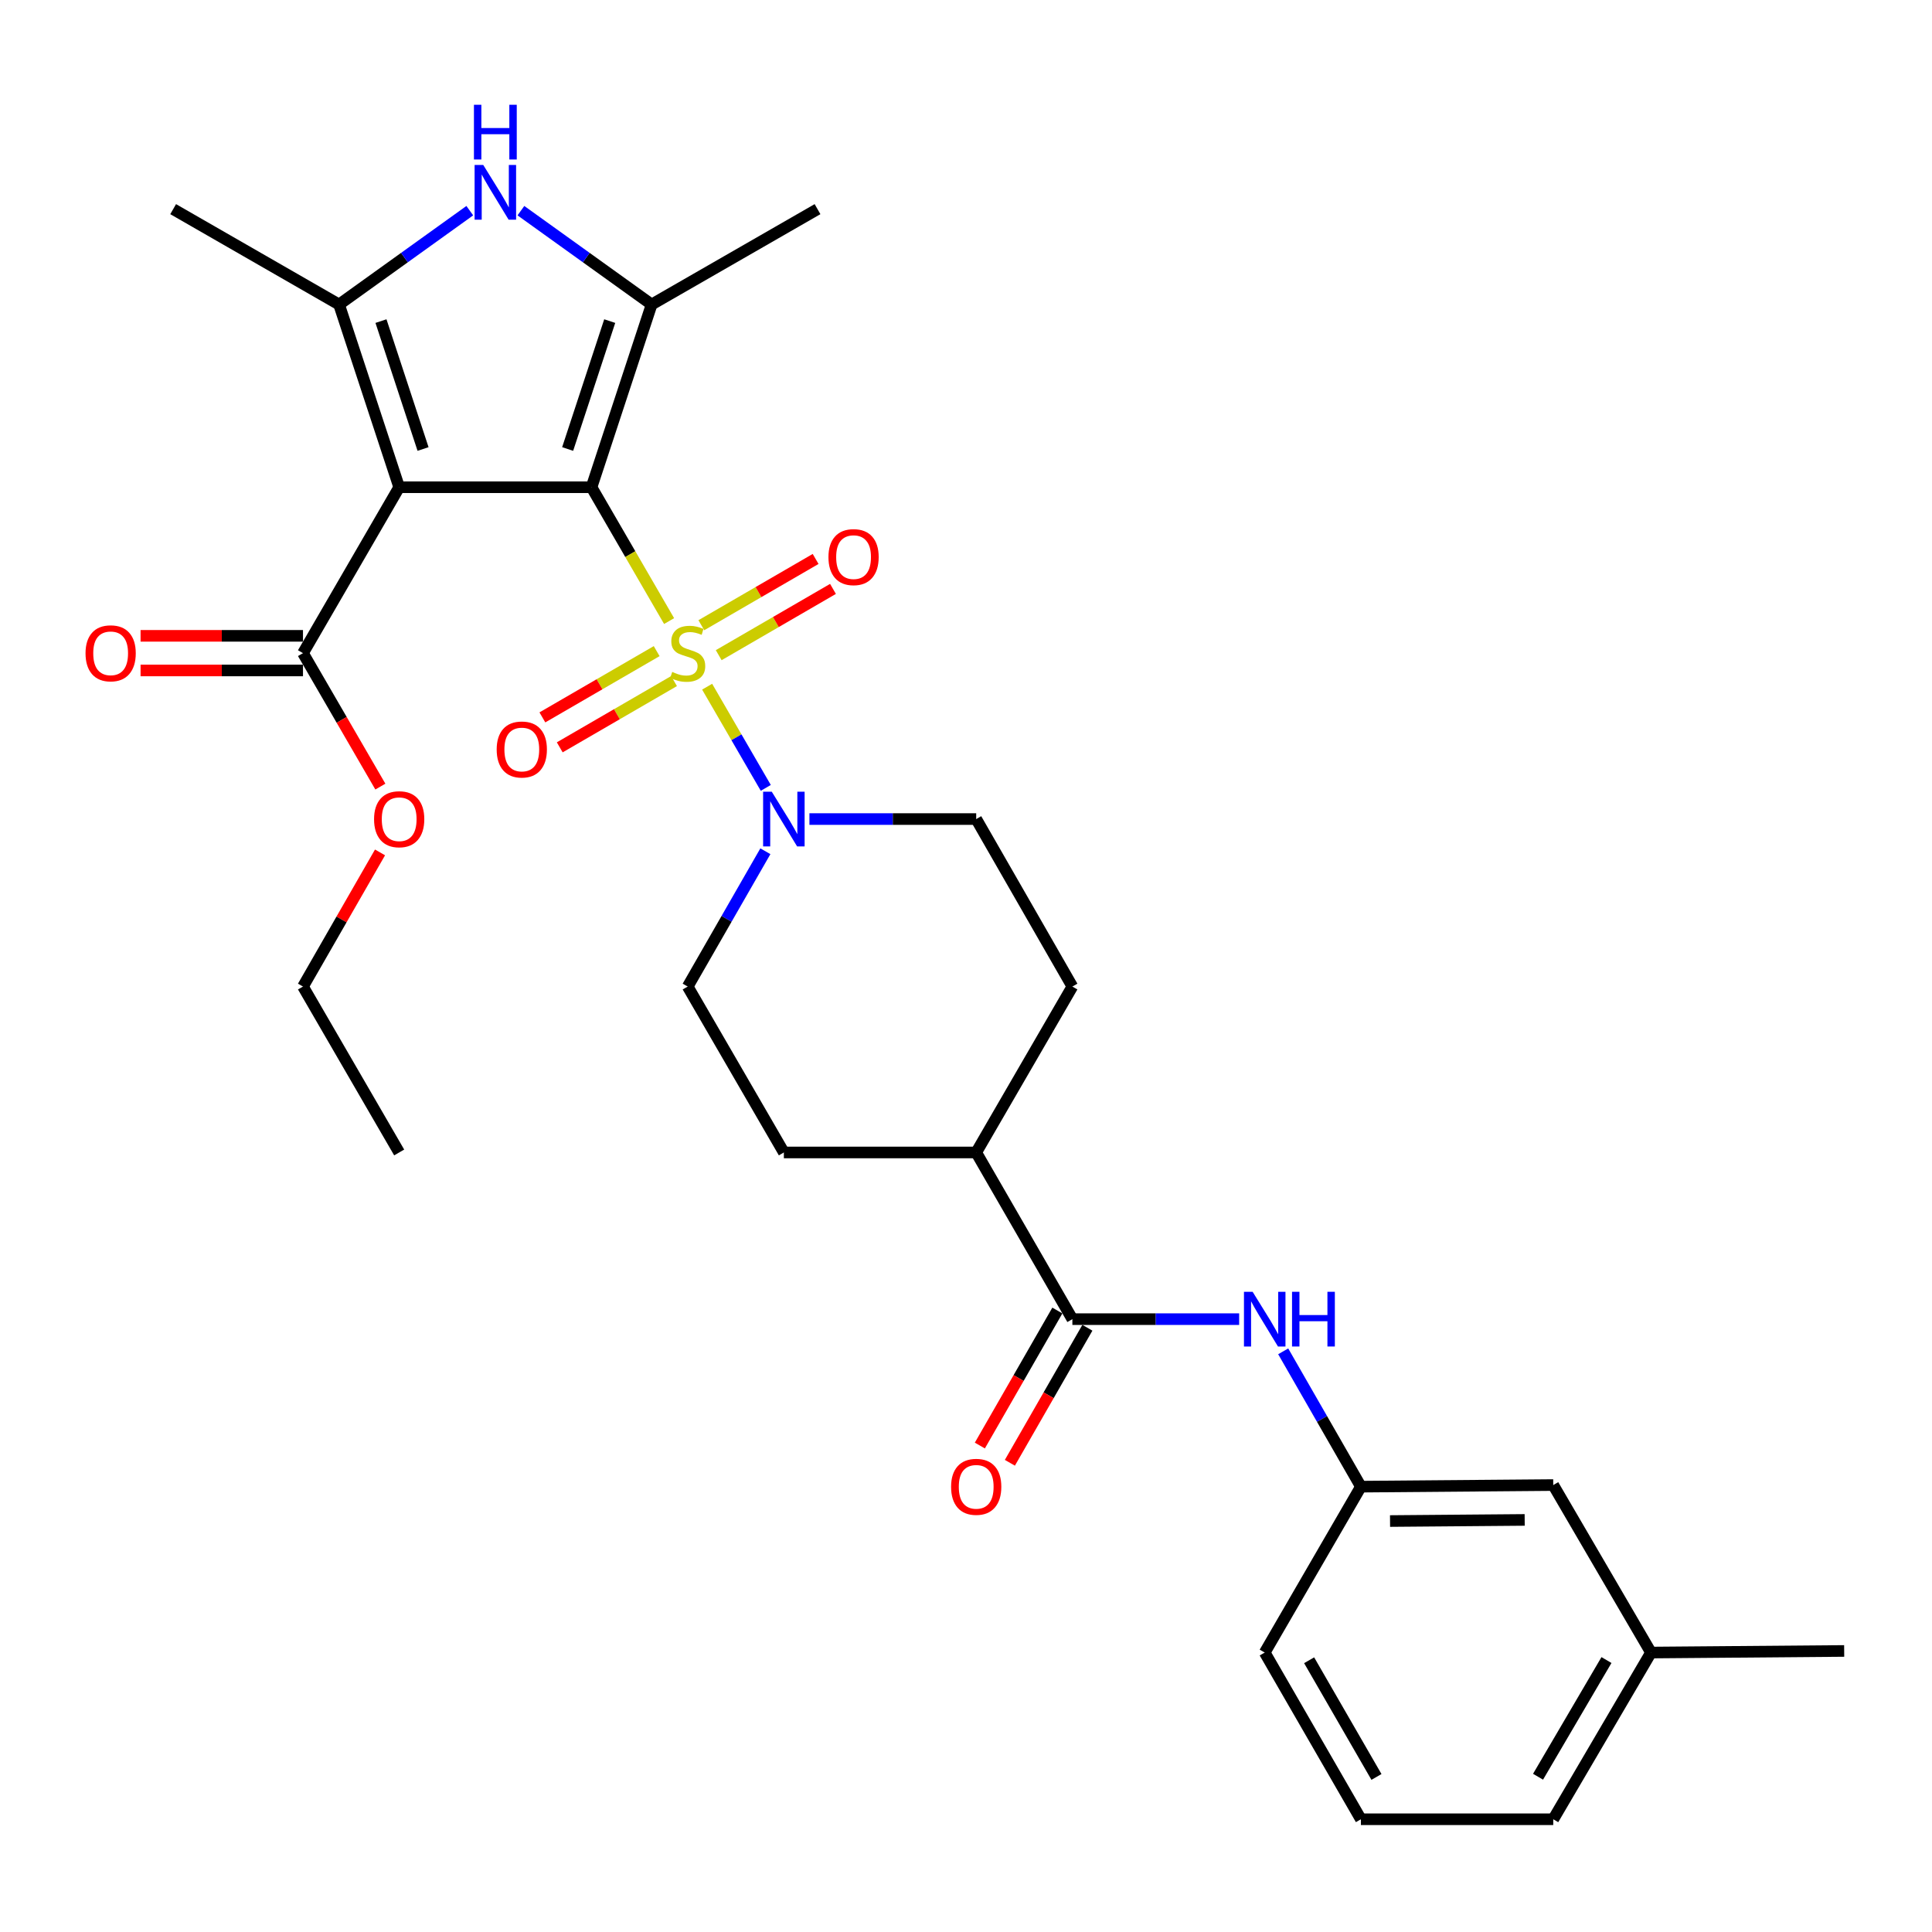 <?xml version='1.0' encoding='iso-8859-1'?>
<svg version='1.1' baseProfile='full'
              xmlns='http://www.w3.org/2000/svg'
                      xmlns:rdkit='http://www.rdkit.org/xml'
                      xmlns:xlink='http://www.w3.org/1999/xlink'
                  xml:space='preserve'
width='1000px' height='1000px' viewBox='0 0 1000 1000'>
<!-- END OF HEADER -->
<rect style='opacity:1.0;fill:#FFFFFF;stroke:none' width='1000' height='1000' x='0' y='0'> </rect>
<path class='bond-0' d='M 306.17,252.191 L 326.247,286.829' style='fill:none;fill-rule:evenodd;stroke:#000000;stroke-width:6px;stroke-linecap:butt;stroke-linejoin:miter;stroke-opacity:1' />
<path class='bond-0' d='M 326.247,286.829 L 346.325,321.466' style='fill:none;fill-rule:evenodd;stroke:#CCCC00;stroke-width:6px;stroke-linecap:butt;stroke-linejoin:miter;stroke-opacity:1' />
<path class='bond-1' d='M 306.17,252.191 L 206.614,252.191' style='fill:none;fill-rule:evenodd;stroke:#000000;stroke-width:6px;stroke-linecap:butt;stroke-linejoin:miter;stroke-opacity:1' />
<path class='bond-2' d='M 306.17,252.191 L 337.281,157.613' style='fill:none;fill-rule:evenodd;stroke:#000000;stroke-width:6px;stroke-linecap:butt;stroke-linejoin:miter;stroke-opacity:1' />
<path class='bond-2' d='M 293.814,232.405 L 315.591,166.2' style='fill:none;fill-rule:evenodd;stroke:#000000;stroke-width:6px;stroke-linecap:butt;stroke-linejoin:miter;stroke-opacity:1' />
<path class='bond-5' d='M 366.011,355.429 L 381.19,381.617' style='fill:none;fill-rule:evenodd;stroke:#CCCC00;stroke-width:6px;stroke-linecap:butt;stroke-linejoin:miter;stroke-opacity:1' />
<path class='bond-5' d='M 381.19,381.617 L 396.37,407.805' style='fill:none;fill-rule:evenodd;stroke:#0000FF;stroke-width:6px;stroke-linecap:butt;stroke-linejoin:miter;stroke-opacity:1' />
<path class='bond-9' d='M 339.892,337.02 L 310.313,354.171' style='fill:none;fill-rule:evenodd;stroke:#CCCC00;stroke-width:6px;stroke-linecap:butt;stroke-linejoin:miter;stroke-opacity:1' />
<path class='bond-9' d='M 310.313,354.171 L 280.734,371.321' style='fill:none;fill-rule:evenodd;stroke:#FF0000;stroke-width:6px;stroke-linecap:butt;stroke-linejoin:miter;stroke-opacity:1' />
<path class='bond-9' d='M 348.88,352.523 L 319.301,369.673' style='fill:none;fill-rule:evenodd;stroke:#CCCC00;stroke-width:6px;stroke-linecap:butt;stroke-linejoin:miter;stroke-opacity:1' />
<path class='bond-9' d='M 319.301,369.673 L 289.723,386.824' style='fill:none;fill-rule:evenodd;stroke:#FF0000;stroke-width:6px;stroke-linecap:butt;stroke-linejoin:miter;stroke-opacity:1' />
<path class='bond-10' d='M 372.003,339.114 L 401.578,321.965' style='fill:none;fill-rule:evenodd;stroke:#CCCC00;stroke-width:6px;stroke-linecap:butt;stroke-linejoin:miter;stroke-opacity:1' />
<path class='bond-10' d='M 401.578,321.965 L 431.152,304.815' style='fill:none;fill-rule:evenodd;stroke:#FF0000;stroke-width:6px;stroke-linecap:butt;stroke-linejoin:miter;stroke-opacity:1' />
<path class='bond-10' d='M 363.014,323.612 L 392.588,306.462' style='fill:none;fill-rule:evenodd;stroke:#CCCC00;stroke-width:6px;stroke-linecap:butt;stroke-linejoin:miter;stroke-opacity:1' />
<path class='bond-10' d='M 392.588,306.462 L 422.162,289.313' style='fill:none;fill-rule:evenodd;stroke:#FF0000;stroke-width:6px;stroke-linecap:butt;stroke-linejoin:miter;stroke-opacity:1' />
<path class='bond-3' d='M 206.614,252.191 L 175.503,157.613' style='fill:none;fill-rule:evenodd;stroke:#000000;stroke-width:6px;stroke-linecap:butt;stroke-linejoin:miter;stroke-opacity:1' />
<path class='bond-3' d='M 218.97,232.405 L 197.192,166.2' style='fill:none;fill-rule:evenodd;stroke:#000000;stroke-width:6px;stroke-linecap:butt;stroke-linejoin:miter;stroke-opacity:1' />
<path class='bond-6' d='M 206.614,252.191 L 156.826,338.068' style='fill:none;fill-rule:evenodd;stroke:#000000;stroke-width:6px;stroke-linecap:butt;stroke-linejoin:miter;stroke-opacity:1' />
<path class='bond-4' d='M 337.281,157.613 L 303.451,133.327' style='fill:none;fill-rule:evenodd;stroke:#000000;stroke-width:6px;stroke-linecap:butt;stroke-linejoin:miter;stroke-opacity:1' />
<path class='bond-4' d='M 303.451,133.327 L 269.621,109.04' style='fill:none;fill-rule:evenodd;stroke:#0000FF;stroke-width:6px;stroke-linecap:butt;stroke-linejoin:miter;stroke-opacity:1' />
<path class='bond-21' d='M 337.281,157.613 L 423.148,108.254' style='fill:none;fill-rule:evenodd;stroke:#000000;stroke-width:6px;stroke-linecap:butt;stroke-linejoin:miter;stroke-opacity:1' />
<path class='bond-22' d='M 175.503,157.613 L 89.626,108.254' style='fill:none;fill-rule:evenodd;stroke:#000000;stroke-width:6px;stroke-linecap:butt;stroke-linejoin:miter;stroke-opacity:1' />
<path class='bond-30' d='M 175.503,157.613 L 209.333,133.327' style='fill:none;fill-rule:evenodd;stroke:#000000;stroke-width:6px;stroke-linecap:butt;stroke-linejoin:miter;stroke-opacity:1' />
<path class='bond-30' d='M 209.333,133.327 L 243.163,109.04' style='fill:none;fill-rule:evenodd;stroke:#0000FF;stroke-width:6px;stroke-linecap:butt;stroke-linejoin:miter;stroke-opacity:1' />
<path class='bond-12' d='M 396.16,440.604 L 376.054,475.62' style='fill:none;fill-rule:evenodd;stroke:#0000FF;stroke-width:6px;stroke-linecap:butt;stroke-linejoin:miter;stroke-opacity:1' />
<path class='bond-12' d='M 376.054,475.62 L 355.948,510.637' style='fill:none;fill-rule:evenodd;stroke:#000000;stroke-width:6px;stroke-linecap:butt;stroke-linejoin:miter;stroke-opacity:1' />
<path class='bond-13' d='M 418.954,423.944 L 462.118,423.944' style='fill:none;fill-rule:evenodd;stroke:#0000FF;stroke-width:6px;stroke-linecap:butt;stroke-linejoin:miter;stroke-opacity:1' />
<path class='bond-13' d='M 462.118,423.944 L 505.281,423.944' style='fill:none;fill-rule:evenodd;stroke:#000000;stroke-width:6px;stroke-linecap:butt;stroke-linejoin:miter;stroke-opacity:1' />
<path class='bond-15' d='M 156.826,329.108 L 114.793,329.108' style='fill:none;fill-rule:evenodd;stroke:#000000;stroke-width:6px;stroke-linecap:butt;stroke-linejoin:miter;stroke-opacity:1' />
<path class='bond-15' d='M 114.793,329.108 L 72.76,329.108' style='fill:none;fill-rule:evenodd;stroke:#FF0000;stroke-width:6px;stroke-linecap:butt;stroke-linejoin:miter;stroke-opacity:1' />
<path class='bond-15' d='M 156.826,347.028 L 114.793,347.028' style='fill:none;fill-rule:evenodd;stroke:#000000;stroke-width:6px;stroke-linecap:butt;stroke-linejoin:miter;stroke-opacity:1' />
<path class='bond-15' d='M 114.793,347.028 L 72.76,347.028' style='fill:none;fill-rule:evenodd;stroke:#FF0000;stroke-width:6px;stroke-linecap:butt;stroke-linejoin:miter;stroke-opacity:1' />
<path class='bond-20' d='M 156.826,338.068 L 176.85,372.605' style='fill:none;fill-rule:evenodd;stroke:#000000;stroke-width:6px;stroke-linecap:butt;stroke-linejoin:miter;stroke-opacity:1' />
<path class='bond-20' d='M 176.85,372.605 L 196.873,407.143' style='fill:none;fill-rule:evenodd;stroke:#FF0000;stroke-width:6px;stroke-linecap:butt;stroke-linejoin:miter;stroke-opacity:1' />
<path class='bond-7' d='M 555.059,682.789 L 505.281,596.514' style='fill:none;fill-rule:evenodd;stroke:#000000;stroke-width:6px;stroke-linecap:butt;stroke-linejoin:miter;stroke-opacity:1' />
<path class='bond-8' d='M 555.059,682.789 L 598.222,682.789' style='fill:none;fill-rule:evenodd;stroke:#000000;stroke-width:6px;stroke-linecap:butt;stroke-linejoin:miter;stroke-opacity:1' />
<path class='bond-8' d='M 598.222,682.789 L 641.385,682.789' style='fill:none;fill-rule:evenodd;stroke:#0000FF;stroke-width:6px;stroke-linecap:butt;stroke-linejoin:miter;stroke-opacity:1' />
<path class='bond-14' d='M 547.288,678.328 L 527.228,713.27' style='fill:none;fill-rule:evenodd;stroke:#000000;stroke-width:6px;stroke-linecap:butt;stroke-linejoin:miter;stroke-opacity:1' />
<path class='bond-14' d='M 527.228,713.27 L 507.167,748.211' style='fill:none;fill-rule:evenodd;stroke:#FF0000;stroke-width:6px;stroke-linecap:butt;stroke-linejoin:miter;stroke-opacity:1' />
<path class='bond-14' d='M 562.829,687.25 L 542.768,722.192' style='fill:none;fill-rule:evenodd;stroke:#000000;stroke-width:6px;stroke-linecap:butt;stroke-linejoin:miter;stroke-opacity:1' />
<path class='bond-14' d='M 542.768,722.192 L 522.708,757.134' style='fill:none;fill-rule:evenodd;stroke:#FF0000;stroke-width:6px;stroke-linecap:butt;stroke-linejoin:miter;stroke-opacity:1' />
<path class='bond-16' d='M 664.181,699.448 L 684.291,734.47' style='fill:none;fill-rule:evenodd;stroke:#0000FF;stroke-width:6px;stroke-linecap:butt;stroke-linejoin:miter;stroke-opacity:1' />
<path class='bond-16' d='M 684.291,734.47 L 704.402,769.492' style='fill:none;fill-rule:evenodd;stroke:#000000;stroke-width:6px;stroke-linecap:butt;stroke-linejoin:miter;stroke-opacity:1' />
<path class='bond-11' d='M 505.281,596.514 L 555.059,510.637' style='fill:none;fill-rule:evenodd;stroke:#000000;stroke-width:6px;stroke-linecap:butt;stroke-linejoin:miter;stroke-opacity:1' />
<path class='bond-31' d='M 505.281,596.514 L 405.725,596.514' style='fill:none;fill-rule:evenodd;stroke:#000000;stroke-width:6px;stroke-linecap:butt;stroke-linejoin:miter;stroke-opacity:1' />
<path class='bond-18' d='M 355.948,510.637 L 405.725,596.514' style='fill:none;fill-rule:evenodd;stroke:#000000;stroke-width:6px;stroke-linecap:butt;stroke-linejoin:miter;stroke-opacity:1' />
<path class='bond-17' d='M 505.281,423.944 L 555.059,510.637' style='fill:none;fill-rule:evenodd;stroke:#000000;stroke-width:6px;stroke-linecap:butt;stroke-linejoin:miter;stroke-opacity:1' />
<path class='bond-19' d='M 704.402,769.492 L 803.958,768.666' style='fill:none;fill-rule:evenodd;stroke:#000000;stroke-width:6px;stroke-linecap:butt;stroke-linejoin:miter;stroke-opacity:1' />
<path class='bond-19' d='M 719.484,787.287 L 789.173,786.709' style='fill:none;fill-rule:evenodd;stroke:#000000;stroke-width:6px;stroke-linecap:butt;stroke-linejoin:miter;stroke-opacity:1' />
<path class='bond-25' d='M 704.402,769.492 L 654.614,855.359' style='fill:none;fill-rule:evenodd;stroke:#000000;stroke-width:6px;stroke-linecap:butt;stroke-linejoin:miter;stroke-opacity:1' />
<path class='bond-23' d='M 803.958,768.666 L 854.552,855.359' style='fill:none;fill-rule:evenodd;stroke:#000000;stroke-width:6px;stroke-linecap:butt;stroke-linejoin:miter;stroke-opacity:1' />
<path class='bond-27' d='M 196.702,441.204 L 176.764,475.921' style='fill:none;fill-rule:evenodd;stroke:#FF0000;stroke-width:6px;stroke-linecap:butt;stroke-linejoin:miter;stroke-opacity:1' />
<path class='bond-27' d='M 176.764,475.921 L 156.826,510.637' style='fill:none;fill-rule:evenodd;stroke:#000000;stroke-width:6px;stroke-linecap:butt;stroke-linejoin:miter;stroke-opacity:1' />
<path class='bond-28' d='M 854.552,855.359 L 954.545,854.532' style='fill:none;fill-rule:evenodd;stroke:#000000;stroke-width:6px;stroke-linecap:butt;stroke-linejoin:miter;stroke-opacity:1' />
<path class='bond-32' d='M 854.552,855.359 L 803.958,941.643' style='fill:none;fill-rule:evenodd;stroke:#000000;stroke-width:6px;stroke-linecap:butt;stroke-linejoin:miter;stroke-opacity:1' />
<path class='bond-32' d='M 831.504,859.237 L 796.088,919.636' style='fill:none;fill-rule:evenodd;stroke:#000000;stroke-width:6px;stroke-linecap:butt;stroke-linejoin:miter;stroke-opacity:1' />
<path class='bond-24' d='M 704.402,941.643 L 654.614,855.359' style='fill:none;fill-rule:evenodd;stroke:#000000;stroke-width:6px;stroke-linecap:butt;stroke-linejoin:miter;stroke-opacity:1' />
<path class='bond-24' d='M 712.455,919.745 L 677.604,859.345' style='fill:none;fill-rule:evenodd;stroke:#000000;stroke-width:6px;stroke-linecap:butt;stroke-linejoin:miter;stroke-opacity:1' />
<path class='bond-26' d='M 704.402,941.643 L 803.958,941.643' style='fill:none;fill-rule:evenodd;stroke:#000000;stroke-width:6px;stroke-linecap:butt;stroke-linejoin:miter;stroke-opacity:1' />
<path class='bond-29' d='M 156.826,510.637 L 206.614,596.514' style='fill:none;fill-rule:evenodd;stroke:#000000;stroke-width:6px;stroke-linecap:butt;stroke-linejoin:miter;stroke-opacity:1' />
<path  class='atom-1' d='M 347.948 347.788
Q 348.268 347.908, 349.588 348.468
Q 350.908 349.028, 352.348 349.388
Q 353.828 349.708, 355.268 349.708
Q 357.948 349.708, 359.508 348.428
Q 361.068 347.108, 361.068 344.828
Q 361.068 343.268, 360.268 342.308
Q 359.508 341.348, 358.308 340.828
Q 357.108 340.308, 355.108 339.708
Q 352.588 338.948, 351.068 338.228
Q 349.588 337.508, 348.508 335.988
Q 347.468 334.468, 347.468 331.908
Q 347.468 328.348, 349.868 326.148
Q 352.308 323.948, 357.108 323.948
Q 360.388 323.948, 364.108 325.508
L 363.188 328.588
Q 359.788 327.188, 357.228 327.188
Q 354.468 327.188, 352.948 328.348
Q 351.428 329.468, 351.468 331.428
Q 351.468 332.948, 352.228 333.868
Q 353.028 334.788, 354.148 335.308
Q 355.308 335.828, 357.228 336.428
Q 359.788 337.228, 361.308 338.028
Q 362.828 338.828, 363.908 340.468
Q 365.028 342.068, 365.028 344.828
Q 365.028 348.748, 362.388 350.868
Q 359.788 352.948, 355.428 352.948
Q 352.908 352.948, 350.988 352.388
Q 349.108 351.868, 346.868 350.948
L 347.948 347.788
' fill='#CCCC00'/>
<path  class='atom-5' d='M 250.132 85.382
L 259.412 100.382
Q 260.332 101.862, 261.812 104.542
Q 263.292 107.222, 263.372 107.382
L 263.372 85.382
L 267.132 85.382
L 267.132 113.702
L 263.252 113.702
L 253.292 97.302
Q 252.132 95.382, 250.892 93.182
Q 249.692 90.982, 249.332 90.302
L 249.332 113.702
L 245.652 113.702
L 245.652 85.382
L 250.132 85.382
' fill='#0000FF'/>
<path  class='atom-5' d='M 245.312 54.23
L 249.152 54.23
L 249.152 66.27
L 263.632 66.27
L 263.632 54.23
L 267.472 54.23
L 267.472 82.55
L 263.632 82.55
L 263.632 69.47
L 249.152 69.47
L 249.152 82.55
L 245.312 82.55
L 245.312 54.23
' fill='#0000FF'/>
<path  class='atom-6' d='M 399.465 409.784
L 408.745 424.784
Q 409.665 426.264, 411.145 428.944
Q 412.625 431.624, 412.705 431.784
L 412.705 409.784
L 416.465 409.784
L 416.465 438.104
L 412.585 438.104
L 402.625 421.704
Q 401.465 419.784, 400.225 417.584
Q 399.025 415.384, 398.665 414.704
L 398.665 438.104
L 394.985 438.104
L 394.985 409.784
L 399.465 409.784
' fill='#0000FF'/>
<path  class='atom-9' d='M 648.354 668.629
L 657.634 683.629
Q 658.554 685.109, 660.034 687.789
Q 661.514 690.469, 661.594 690.629
L 661.594 668.629
L 665.354 668.629
L 665.354 696.949
L 661.474 696.949
L 651.514 680.549
Q 650.354 678.629, 649.114 676.429
Q 647.914 674.229, 647.554 673.549
L 647.554 696.949
L 643.874 696.949
L 643.874 668.629
L 648.354 668.629
' fill='#0000FF'/>
<path  class='atom-9' d='M 668.754 668.629
L 672.594 668.629
L 672.594 680.669
L 687.074 680.669
L 687.074 668.629
L 690.914 668.629
L 690.914 696.949
L 687.074 696.949
L 687.074 683.869
L 672.594 683.869
L 672.594 696.949
L 668.754 696.949
L 668.754 668.629
' fill='#0000FF'/>
<path  class='atom-10' d='M 257.081 387.935
Q 257.081 381.135, 260.441 377.335
Q 263.801 373.535, 270.081 373.535
Q 276.361 373.535, 279.721 377.335
Q 283.081 381.135, 283.081 387.935
Q 283.081 394.815, 279.681 398.735
Q 276.281 402.615, 270.081 402.615
Q 263.841 402.615, 260.441 398.735
Q 257.081 394.855, 257.081 387.935
M 270.081 399.415
Q 274.401 399.415, 276.721 396.535
Q 279.081 393.615, 279.081 387.935
Q 279.081 382.375, 276.721 379.575
Q 274.401 376.735, 270.081 376.735
Q 265.761 376.735, 263.401 379.535
Q 261.081 382.335, 261.081 387.935
Q 261.081 393.655, 263.401 396.535
Q 265.761 399.415, 270.081 399.415
' fill='#FF0000'/>
<path  class='atom-11' d='M 428.804 288.36
Q 428.804 281.56, 432.164 277.76
Q 435.524 273.96, 441.804 273.96
Q 448.084 273.96, 451.444 277.76
Q 454.804 281.56, 454.804 288.36
Q 454.804 295.24, 451.404 299.16
Q 448.004 303.04, 441.804 303.04
Q 435.564 303.04, 432.164 299.16
Q 428.804 295.28, 428.804 288.36
M 441.804 299.84
Q 446.124 299.84, 448.444 296.96
Q 450.804 294.04, 450.804 288.36
Q 450.804 282.8, 448.444 280
Q 446.124 277.16, 441.804 277.16
Q 437.484 277.16, 435.124 279.96
Q 432.804 282.76, 432.804 288.36
Q 432.804 294.08, 435.124 296.96
Q 437.484 299.84, 441.804 299.84
' fill='#FF0000'/>
<path  class='atom-15' d='M 492.281 769.572
Q 492.281 762.772, 495.641 758.972
Q 499.001 755.172, 505.281 755.172
Q 511.561 755.172, 514.921 758.972
Q 518.281 762.772, 518.281 769.572
Q 518.281 776.452, 514.881 780.372
Q 511.481 784.252, 505.281 784.252
Q 499.041 784.252, 495.641 780.372
Q 492.281 776.492, 492.281 769.572
M 505.281 781.052
Q 509.601 781.052, 511.921 778.172
Q 514.281 775.252, 514.281 769.572
Q 514.281 764.012, 511.921 761.212
Q 509.601 758.372, 505.281 758.372
Q 500.961 758.372, 498.601 761.172
Q 496.281 763.972, 496.281 769.572
Q 496.281 775.292, 498.601 778.172
Q 500.961 781.052, 505.281 781.052
' fill='#FF0000'/>
<path  class='atom-16' d='M 44.271 338.148
Q 44.271 331.348, 47.631 327.548
Q 50.991 323.748, 57.271 323.748
Q 63.551 323.748, 66.911 327.548
Q 70.271 331.348, 70.271 338.148
Q 70.271 345.028, 66.871 348.948
Q 63.471 352.828, 57.271 352.828
Q 51.031 352.828, 47.631 348.948
Q 44.271 345.068, 44.271 338.148
M 57.271 349.628
Q 61.591 349.628, 63.911 346.748
Q 66.271 343.828, 66.271 338.148
Q 66.271 332.588, 63.911 329.788
Q 61.591 326.948, 57.271 326.948
Q 52.951 326.948, 50.591 329.748
Q 48.271 332.548, 48.271 338.148
Q 48.271 343.868, 50.591 346.748
Q 52.951 349.628, 57.271 349.628
' fill='#FF0000'/>
<path  class='atom-21' d='M 193.614 424.024
Q 193.614 417.224, 196.974 413.424
Q 200.334 409.624, 206.614 409.624
Q 212.894 409.624, 216.254 413.424
Q 219.614 417.224, 219.614 424.024
Q 219.614 430.904, 216.214 434.824
Q 212.814 438.704, 206.614 438.704
Q 200.374 438.704, 196.974 434.824
Q 193.614 430.944, 193.614 424.024
M 206.614 435.504
Q 210.934 435.504, 213.254 432.624
Q 215.614 429.704, 215.614 424.024
Q 215.614 418.464, 213.254 415.664
Q 210.934 412.824, 206.614 412.824
Q 202.294 412.824, 199.934 415.624
Q 197.614 418.424, 197.614 424.024
Q 197.614 429.744, 199.934 432.624
Q 202.294 435.504, 206.614 435.504
' fill='#FF0000'/>
</svg>
